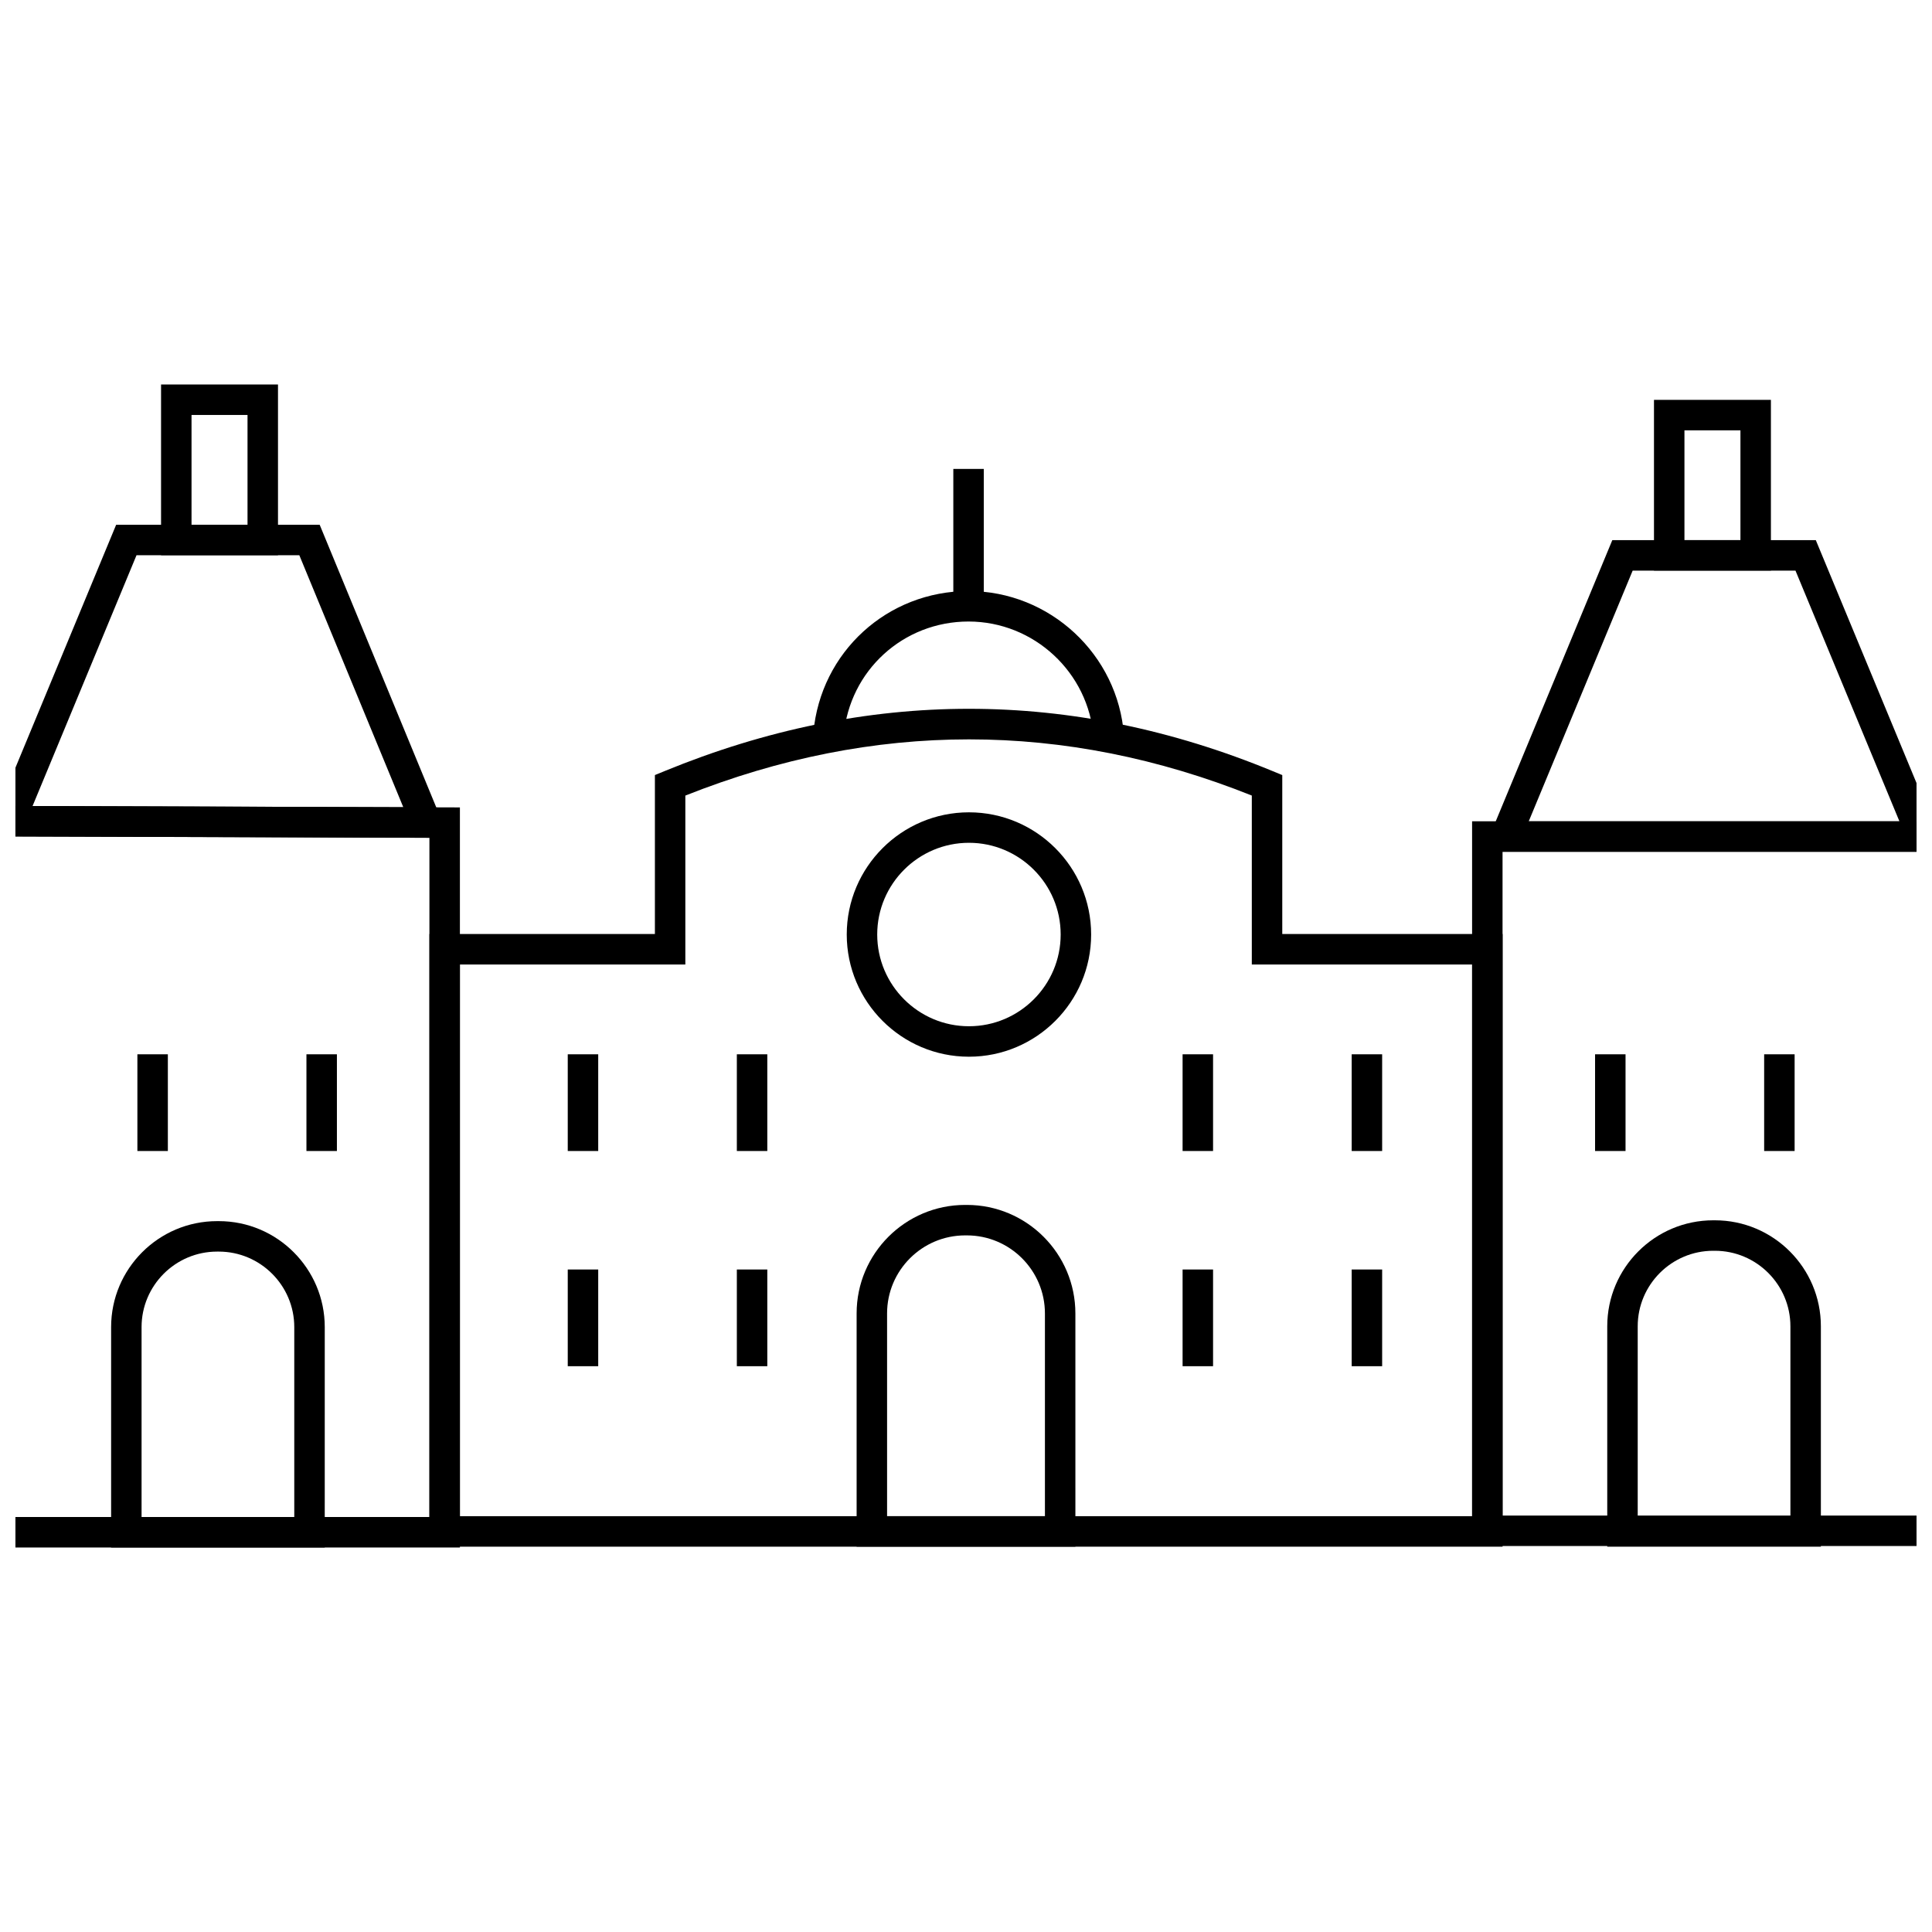 <?xml version="1.0" encoding="UTF-8"?>
<!-- Uploaded to: SVG Repo, www.svgrepo.com, Generator: SVG Repo Mixer Tools -->
<svg width="800px" height="800px" version="1.1" viewBox="144 144 512 512" xmlns="http://www.w3.org/2000/svg">
 <defs>
  <clipPath id="d">
   <path d="m534 361h117.9v193h-117.9z"/>
  </clipPath>
  <clipPath id="c">
   <path d="m537 287h114.9v83h-114.9z"/>
  </clipPath>
  <clipPath id="b">
   <path d="m148.09 357h117.91v198h-117.91z"/>
  </clipPath>
  <clipPath id="a">
   <path d="m148.09 283h114.91v84h-114.91z"/>
  </clipPath>
 </defs>
 <g clip-path="url(#d)">
  <path d="m662.36 553.71h-128.24v-192.06h128.24zm-120.17-8.074h112.1v-175.91h-112.1z"/>
 </g>
 <path d="m626.55 553.88h-56.613v-58.402c0-15.488 12.598-28.086 28.086-28.086h0.441c15.488 0 28.086 12.598 28.086 28.086zm-48.539-8.07h40.465v-50.328c0-11.031-8.98-20.012-20.012-20.012h-0.441c-11.031 0-20.012 8.98-20.012 20.012z"/>
 <g clip-path="url(#c)">
  <path d="m659.45 369.73h-122.41l34.238-82.586h53.93zm-110.32-8.07h98.238l-27.547-66.438h-43.148z"/>
 </g>
 <path d="m613.31 295.21h-30.988v-45.242h30.988zm-22.914-8.07h14.84v-29.098h-14.84z"/>
 <path d="m566.71 423.4h8.074v25.629h-8.074z"/>
 <path d="m611.52 423.4h8.074v25.629h-8.074z"/>
 <g clip-path="url(#b)">
  <path d="m265.88 554.1h-128.24v-196.53l128.24 0.402zm-120.17-8.074h112.09v-180l-112.1-0.355z"/>
 </g>
 <path d="m230.06 554.1h-56.613v-58.402c0-15.488 12.602-28.086 28.09-28.086h0.441c15.488 0 28.086 12.598 28.086 28.086zm-48.543-8.074h40.469v-50.328c0-11.031-8.98-20.012-20.012-20.012h-0.441c-11.035 0-20.016 8.98-20.016 20.012z"/>
 <g clip-path="url(#a)">
  <path d="m262.95 366.04-122.4-0.402 34.23-82.566h53.941zm-110.32-8.438 98.25 0.324-27.555-66.781h-43.148z"/>
 </g>
 <path d="m217.67 291.14h-30.988v-45.246h30.988zm-22.914-8.074h14.84v-29.098h-14.84z"/>
 <path d="m225.21 423.4h8.074v25.629h-8.074z"/>
 <path d="m180.41 423.4h8.074v25.629h-8.074z"/>
 <path d="m339.27 423.4h8.074v25.629h-8.074z"/>
 <path d="m294.46 423.4h8.074v25.629h-8.074z"/>
 <path d="m339.27 480.43h8.074v25.629h-8.074z"/>
 <path d="m294.46 480.43h8.074v25.629h-8.074z"/>
 <path d="m502.21 480.43h8.074v25.629h-8.074z"/>
 <path d="m457.4 480.43h8.074v25.629h-8.074z"/>
 <path d="m502.21 423.4h8.074v25.629h-8.074z"/>
 <path d="m457.4 423.4h8.074v25.629h-8.074z"/>
 <path d="m542.2 553.88h-284.39v-162.36h59.746v-42.121l2.504-1.027c53.652-22.047 107.91-22.039 161.26 0.004l2.496 1.027v42.117h58.387zm-276.32-8.07h268.25v-146.21h-58.387v-44.77c-49.68-19.855-100.15-19.852-150.12 0.008v44.762h-59.742z"/>
 <path d="m433.81 339.51c-1.242-17.273-15.793-30.801-33.133-30.801-17.309 0-31.535 12.984-33.082 30.203l-8.043-0.727c1.926-21.406 19.605-37.551 41.125-37.551 21.551 0 39.645 16.824 41.184 38.297z"/>
 <path d="m396.64 268.27h8.074v36.406h-8.074z"/>
 <path d="m428.99 553.88h-57.977v-61.801c0-15.863 12.902-28.762 28.758-28.762h0.457c15.859 0 28.758 12.902 28.758 28.762zm-49.906-8.07h41.832v-53.727c0-11.406-9.277-20.691-20.688-20.691h-0.457c-11.406 0-20.688 9.281-20.688 20.691z"/>
 <path d="m400.78 424.04c-17.855 0-32.383-14.527-32.383-32.383 0-17.855 14.527-32.383 32.383-32.383s32.383 14.527 32.383 32.383c0 17.855-14.523 32.383-32.383 32.383zm0-56.691c-13.402 0-24.309 10.906-24.309 24.309s10.906 24.309 24.309 24.309 24.309-10.906 24.309-24.309c0.004-13.402-10.906-24.309-24.309-24.309z"/>
</svg>